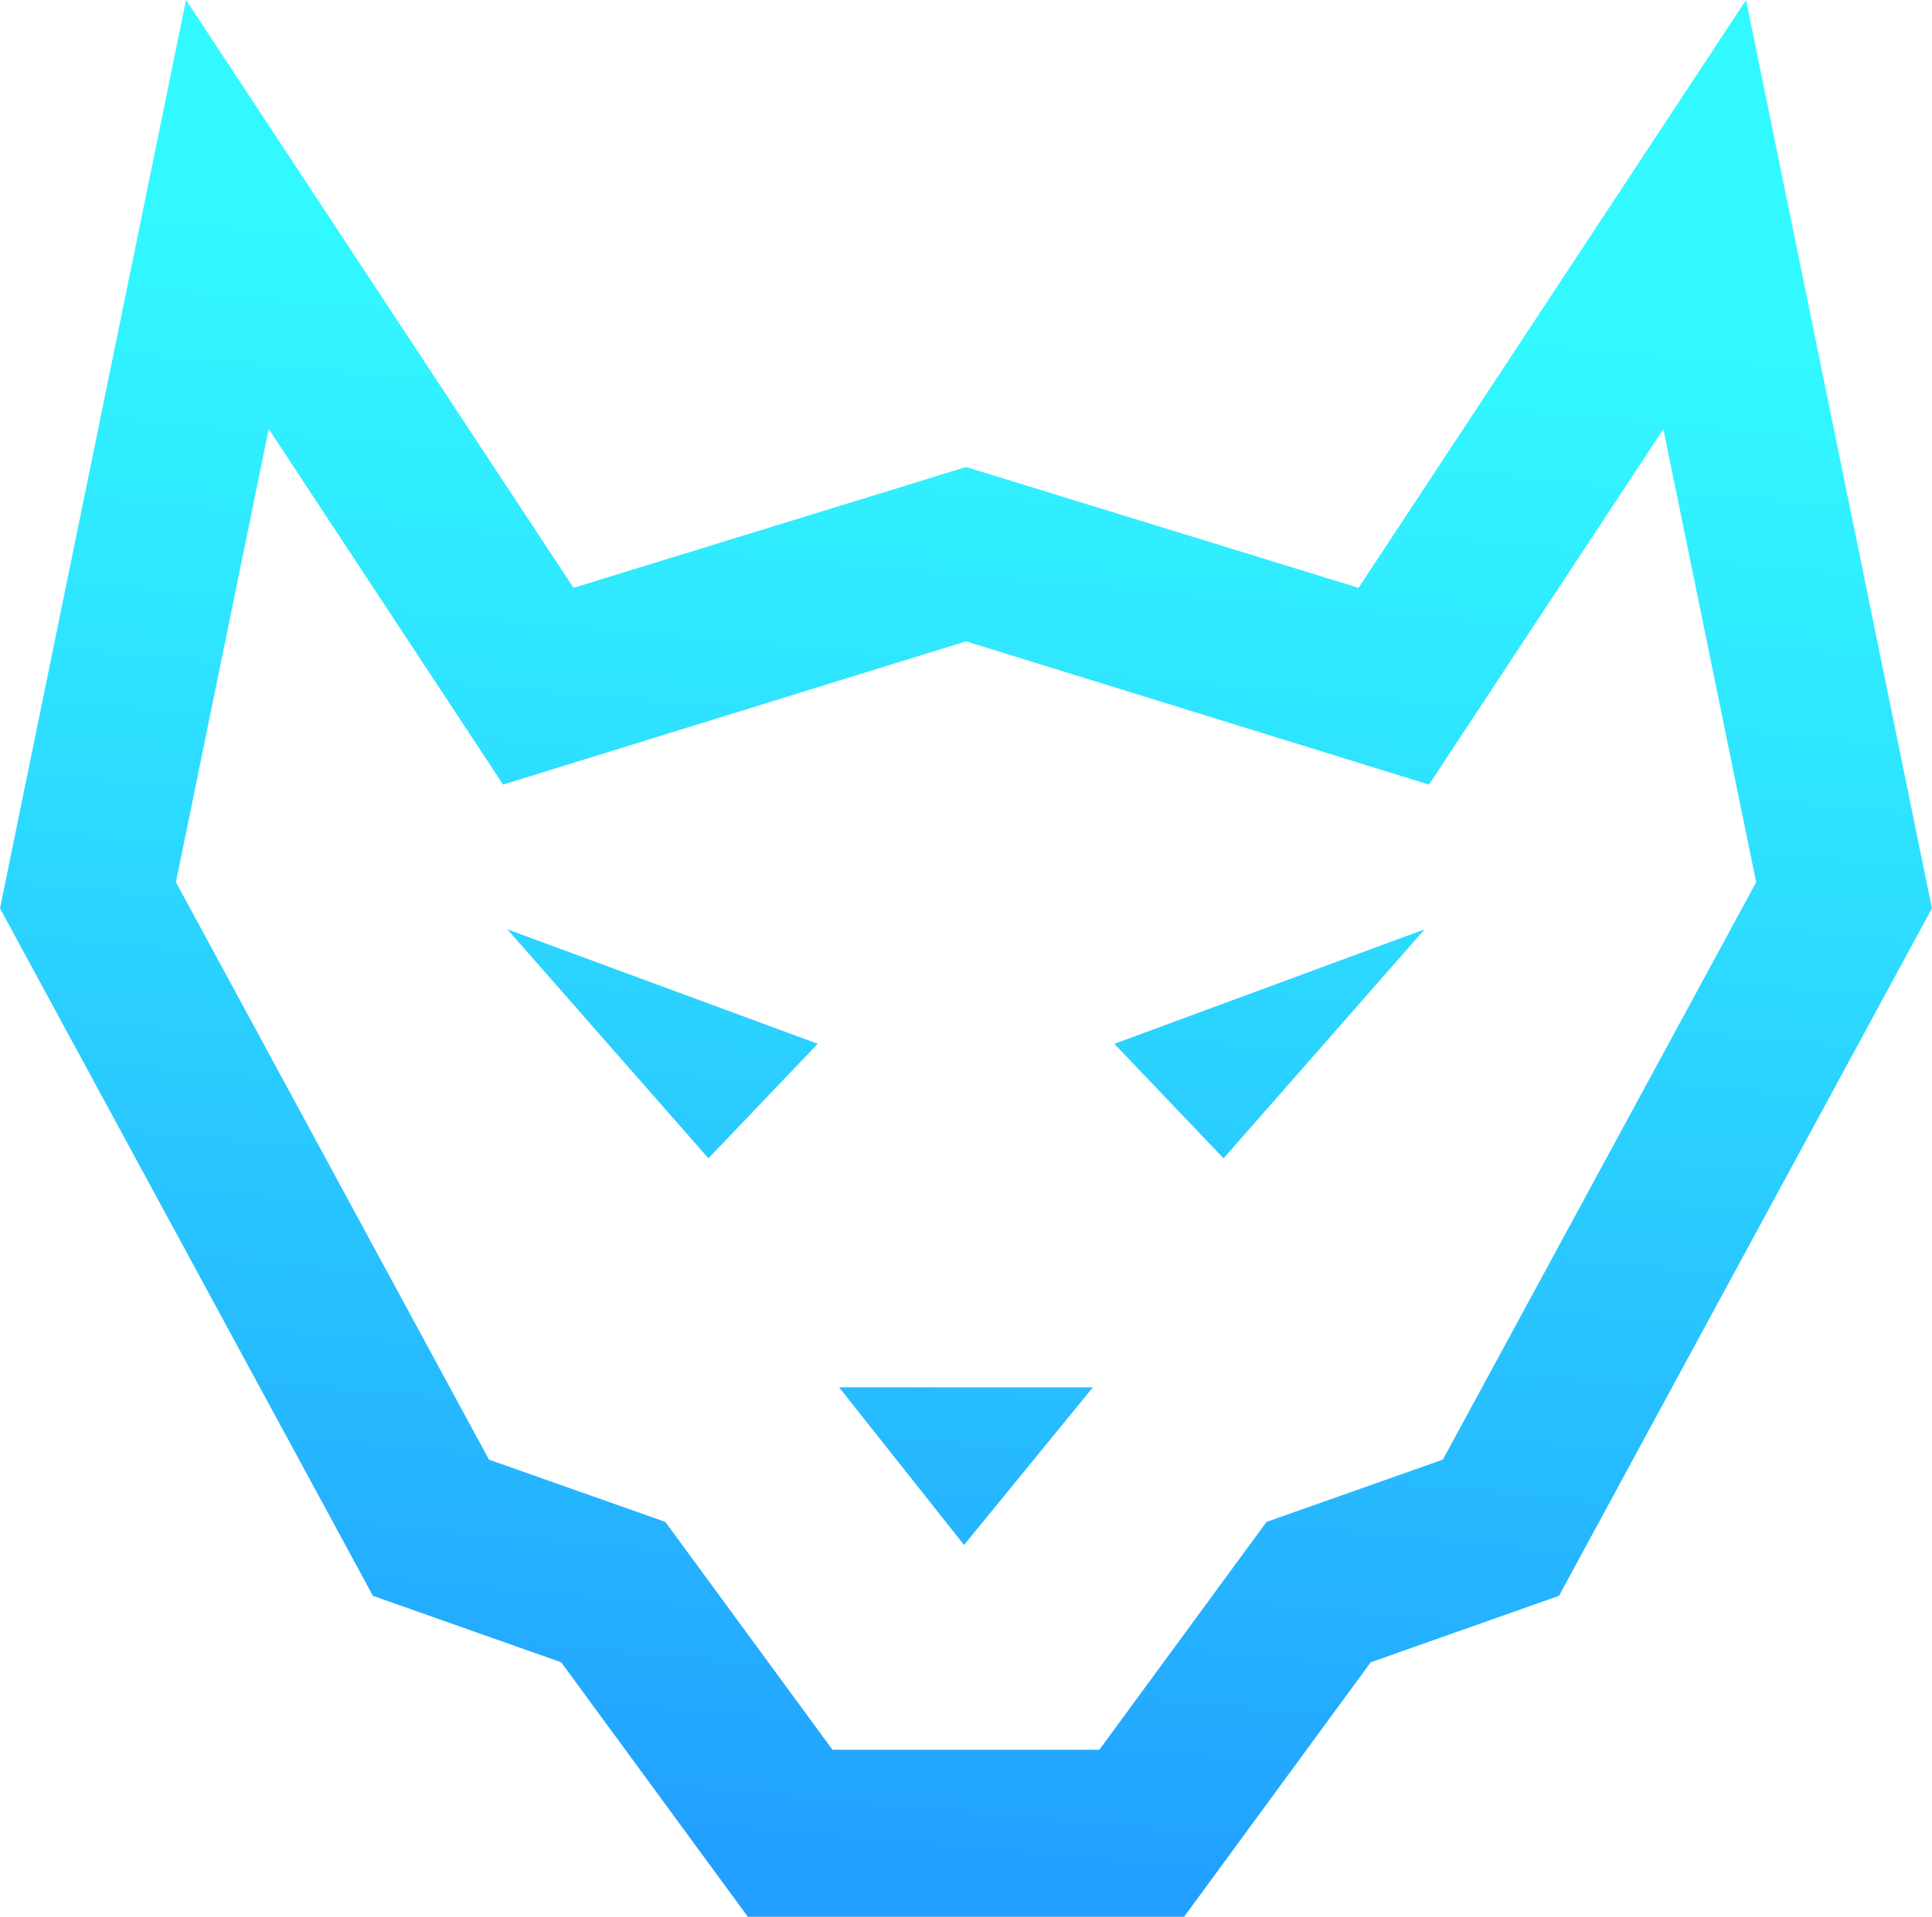 <svg xmlns="http://www.w3.org/2000/svg" width="242.71" height="240.84" overflow="visible"><style></style><linearGradient id="SVGID_1_" gradientUnits="userSpaceOnUse" x1="128.546" y1="33.755" x2="110.423" y2="236.339"><stop offset="0" stop-color="#32f9ff"/><stop offset=".28" stop-color="#2ee4ff"/><stop offset=".857" stop-color="#24adff"/><stop offset=".99" stop-color="#21a0ff"/></linearGradient><path d="M219.35 0l-48.68 73.86-49.31-15.18-49.31 15.18L23.37 0 0 114.13l46.85 86.38 23.65 8.35 23.45 31.98h54.8l23.45-31.98 23.65-8.35 46.85-86.38L219.35 0zm-38.09 183.4l-22.15 7.82-21 28.63h-33.53l-21-28.63-22.15-7.82-39.33-72.56L33.76 53.9 63.2 98.58l58.16-18 58.16 18 29.44-44.67 11.66 56.94-39.36 72.55z" fill="url(#SVGID_1_)"/><linearGradient id="SVGID_2_" gradientUnits="userSpaceOnUse" x1="91.599" y1="30.45" x2="73.476" y2="233.033"><stop offset="0" stop-color="#32f9ff"/><stop offset=".28" stop-color="#2ee4ff"/><stop offset=".857" stop-color="#24adff"/><stop offset=".99" stop-color="#21a0ff"/></linearGradient><path fill="url(#SVGID_2_)" d="M89 145.54l13.73-14.39-38.99-14.38z"/><linearGradient id="SVGID_3_" gradientUnits="userSpaceOnUse" x1="167.238" y1="37.216" x2="149.116" y2="239.8"><stop offset="0" stop-color="#32f9ff"/><stop offset=".28" stop-color="#2ee4ff"/><stop offset=".857" stop-color="#24adff"/><stop offset=".99" stop-color="#21a0ff"/></linearGradient><path fill="url(#SVGID_3_)" d="M153.71 145.54l25.26-28.77-38.98 14.38z"/><linearGradient id="SVGID_4_" gradientUnits="userSpaceOnUse" x1="133.887" y1="34.233" x2="115.764" y2="236.816"><stop offset="0" stop-color="#32f9ff"/><stop offset=".28" stop-color="#2ee4ff"/><stop offset=".857" stop-color="#24adff"/><stop offset=".99" stop-color="#21a0ff"/></linearGradient><path fill="url(#SVGID_4_)" d="M121.11 194.12l16.19-19.81h-31.89z"/></svg>